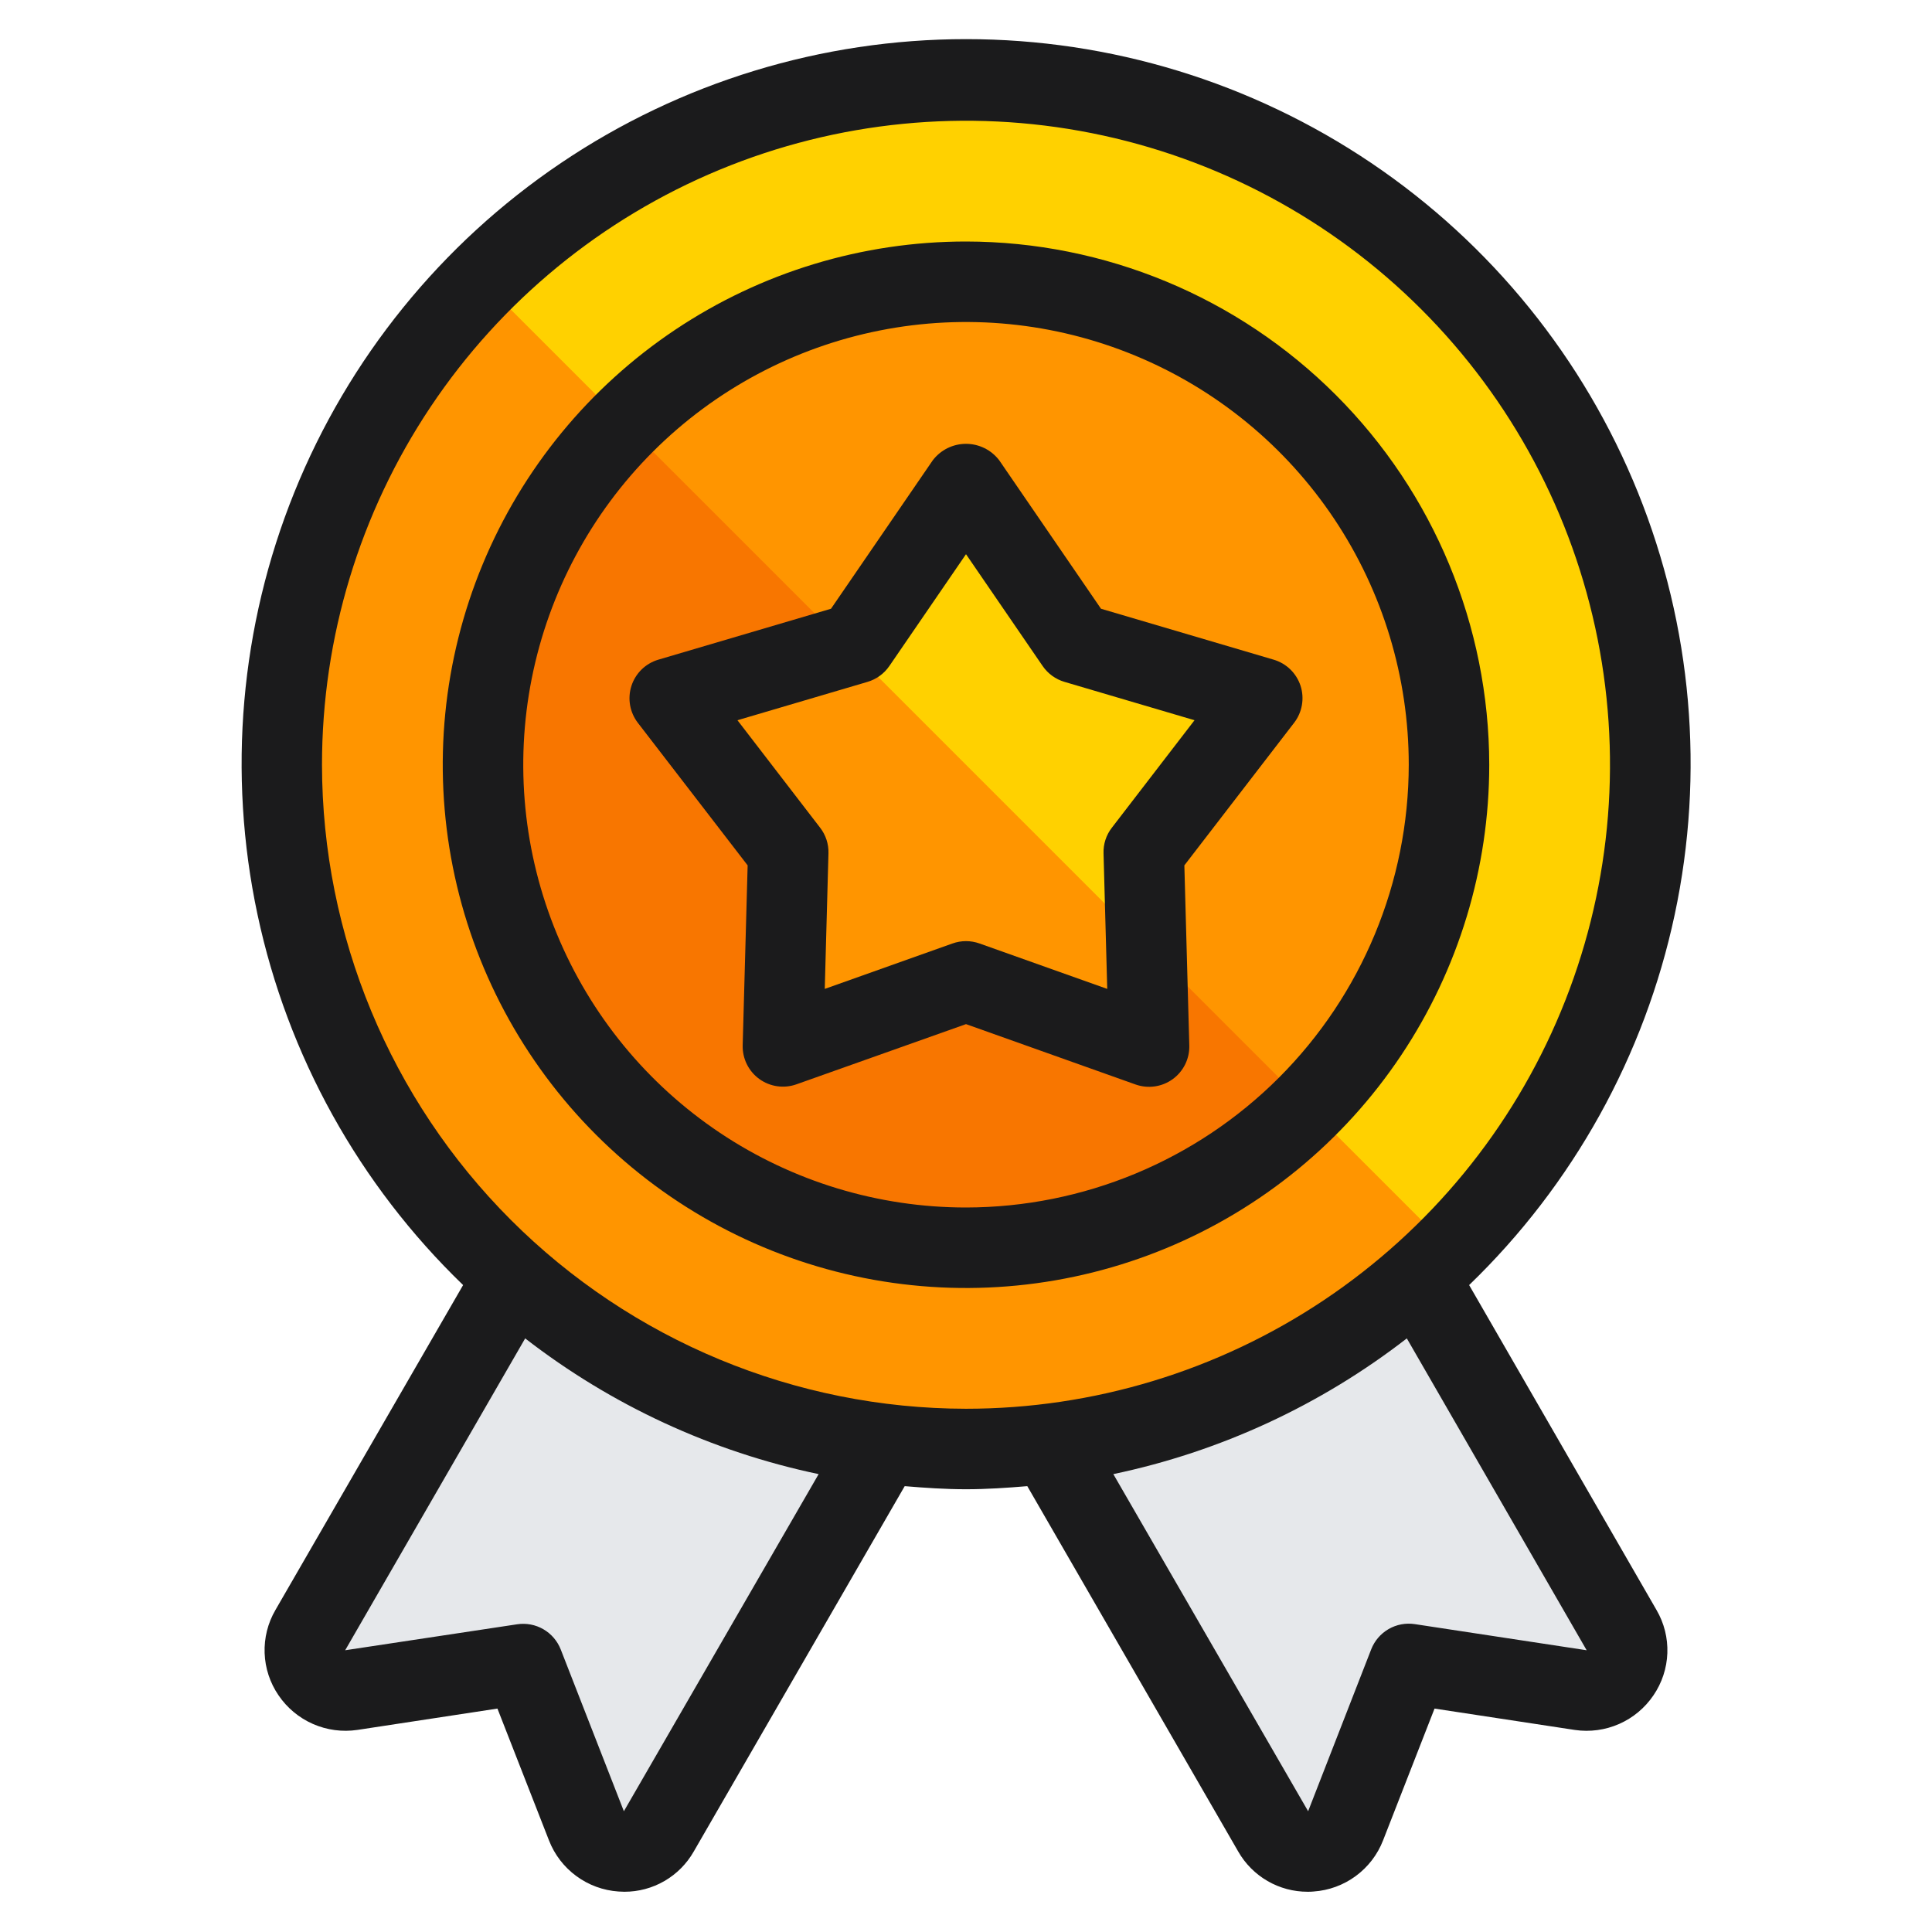 <svg width="95" height="95" viewBox="0 0 95 95" fill="none" xmlns="http://www.w3.org/2000/svg">
<path d="M62.601 90.052C62.788 90.376 63.062 90.641 63.393 90.815C63.724 90.99 64.097 91.067 64.47 91.038C64.843 91.009 65.2 90.875 65.499 90.651C65.799 90.428 66.029 90.124 66.164 89.775L69.271 81.819L77.722 83.105C78.091 83.163 78.47 83.115 78.813 82.967C79.157 82.819 79.451 82.577 79.662 82.268C79.874 81.96 79.993 81.597 80.007 81.224C80.021 80.85 79.929 80.48 79.741 80.156L66.255 56.788L49.234 66.894L62.601 90.052Z" fill="#E6E8EB"/>
<path d="M32.399 90.052C32.212 90.376 31.938 90.641 31.607 90.815C31.276 90.99 30.903 91.067 30.53 91.038C30.157 91.009 29.8 90.875 29.501 90.651C29.201 90.428 28.971 90.124 28.836 89.775L25.729 81.819L17.278 83.105C16.909 83.163 16.53 83.115 16.187 82.967C15.843 82.819 15.549 82.577 15.338 82.268C15.126 81.96 15.007 81.597 14.993 81.224C14.979 80.85 15.072 80.48 15.259 80.156L28.745 56.788L45.766 66.894L32.399 90.052Z" fill="#E6E8EB"/>
<path d="M47.5 71.25C66.082 71.25 81.146 56.186 81.146 37.604C81.146 19.022 66.082 3.958 47.5 3.958C28.918 3.958 13.854 19.022 13.854 37.604C13.854 56.186 28.918 71.25 47.5 71.25Z" fill="#FFD100"/>
<path d="M47.5 71.25C51.919 71.255 56.296 70.388 60.379 68.697C64.462 67.006 68.171 64.525 71.292 61.396L23.709 13.813C19.003 18.518 15.798 24.513 14.5 31.04C13.202 37.567 13.868 44.332 16.415 50.48C18.961 56.628 23.274 61.883 28.807 65.58C34.34 69.277 40.846 71.25 47.5 71.25Z" fill="#FF9500"/>
<path d="M47.5 61.354C60.617 61.354 71.25 50.721 71.25 37.604C71.25 24.488 60.617 13.854 47.5 13.854C34.383 13.854 23.75 24.488 23.75 37.604C23.75 50.721 34.383 61.354 47.5 61.354Z" fill="#FF9500"/>
<path d="M47.5 61.354C50.619 61.359 53.709 60.746 56.591 59.552C59.473 58.358 62.09 56.606 64.293 54.398L30.707 20.811C27.385 24.133 25.124 28.364 24.207 32.971C23.291 37.578 23.761 42.353 25.559 46.693C27.356 51.032 30.4 54.742 34.306 57.351C38.211 59.961 42.803 61.354 47.5 61.354Z" fill="#F87600"/>
<path d="M47.5 48.256L38.496 51.458L38.76 41.907L32.933 34.335L42.099 31.631L47.5 23.75L52.901 31.631L62.066 34.335L56.24 41.907L56.503 51.458L47.5 48.256Z" fill="#FFD100"/>
<path d="M47.5 48.256L56.503 51.458L56.366 46.471L41.657 31.762L32.933 34.335L38.76 41.907L38.496 51.458L47.5 48.256Z" fill="#FF9500"/>
<path d="M72.24 63.189C77.35 58.259 80.87 51.915 82.349 44.97C83.829 38.025 83.198 30.797 80.54 24.213C77.882 17.628 73.317 11.989 67.431 8.017C61.545 4.046 54.606 1.924 47.506 1.924C40.405 1.924 33.467 4.046 27.581 8.017C21.695 11.989 17.13 17.628 14.471 24.213C11.813 30.797 11.183 38.025 12.662 44.97C14.141 51.915 17.662 58.259 22.772 63.189L13.543 79.167C13.169 79.809 12.985 80.544 13.012 81.287C13.039 82.029 13.276 82.749 13.696 83.362C14.117 83.982 14.704 84.471 15.39 84.771C16.077 85.072 16.834 85.173 17.575 85.063L24.46 84.014L26.998 90.505C27.271 91.203 27.737 91.808 28.341 92.251C28.945 92.695 29.663 92.957 30.41 93.009C30.509 93.009 30.608 93.021 30.701 93.021C31.394 93.022 32.075 92.84 32.674 92.492C33.274 92.144 33.77 91.644 34.113 91.042L44.486 73.077C45.475 73.16 46.483 73.229 47.5 73.229C48.517 73.229 49.519 73.16 50.514 73.077L60.885 91.042C61.228 91.644 61.725 92.144 62.325 92.492C62.925 92.84 63.606 93.022 64.299 93.021C64.396 93.021 64.497 93.021 64.59 93.009C65.34 92.958 66.059 92.694 66.664 92.249C67.269 91.804 67.736 91.196 68.008 90.495L70.539 84.014L77.439 85.065C78.178 85.173 78.933 85.071 79.617 84.77C80.3 84.469 80.885 83.981 81.304 83.362C81.723 82.749 81.96 82.029 81.987 81.286C82.013 80.544 81.829 79.809 81.454 79.167L72.24 63.189ZM30.677 89.062L27.572 81.106C27.408 80.688 27.107 80.337 26.718 80.112C26.329 79.887 25.875 79.802 25.43 79.869L16.973 81.146L25.824 65.811C30.067 69.1 35.001 71.382 40.254 72.485L30.677 89.062ZM15.833 37.604C15.833 31.341 17.691 25.219 21.17 20.011C24.65 14.804 29.595 10.745 35.382 8.348C41.168 5.951 47.535 5.324 53.678 6.546C59.821 7.768 65.463 10.784 69.892 15.213C74.32 19.641 77.336 25.284 78.558 31.426C79.78 37.569 79.153 43.936 76.756 49.722C74.359 55.509 70.3 60.455 65.093 63.934C59.885 67.414 53.763 69.271 47.5 69.271C39.105 69.261 31.056 65.921 25.119 59.985C19.183 54.048 15.843 46 15.833 37.604ZM69.568 79.861C69.123 79.794 68.669 79.879 68.28 80.104C67.891 80.329 67.59 80.68 67.426 81.098L64.323 89.062L54.744 72.485C59.998 71.382 64.933 69.1 69.176 65.811L78.019 81.146L69.568 79.861Z" fill="#1B1B1C"/>
<path d="M47.5 11.875C42.411 11.875 37.437 13.384 33.206 16.211C28.975 19.038 25.677 23.057 23.73 27.758C21.782 32.459 21.273 37.633 22.265 42.624C23.258 47.615 25.709 52.199 29.307 55.797C32.905 59.396 37.49 61.846 42.481 62.839C47.472 63.832 52.645 63.322 57.346 61.375C62.048 59.427 66.066 56.13 68.893 51.898C71.72 47.667 73.229 42.693 73.229 37.604C73.222 30.783 70.508 24.243 65.685 19.42C60.861 14.596 54.322 11.883 47.5 11.875ZM47.5 59.375C43.194 59.375 38.985 58.098 35.405 55.706C31.825 53.314 29.034 49.914 27.387 45.935C25.739 41.957 25.308 37.58 26.148 33.357C26.988 29.134 29.061 25.255 32.106 22.21C35.151 19.165 39.03 17.092 43.253 16.252C47.476 15.412 51.853 15.843 55.831 17.491C59.81 19.138 63.21 21.929 65.602 25.509C67.994 29.089 69.271 33.298 69.271 37.604C69.264 43.376 66.968 48.91 62.887 52.991C58.806 57.072 53.272 59.368 47.5 59.375Z" fill="#1B1B1C"/>
<path d="M63.951 33.723C63.851 33.417 63.678 33.14 63.448 32.916C63.217 32.692 62.935 32.527 62.627 32.437L54.138 29.933L49.133 22.632C48.941 22.381 48.694 22.177 48.411 22.037C48.127 21.897 47.816 21.824 47.5 21.824C47.184 21.824 46.872 21.897 46.589 22.037C46.306 22.177 46.059 22.381 45.867 22.632L40.862 29.933L32.373 32.437C32.065 32.528 31.783 32.692 31.552 32.916C31.322 33.141 31.149 33.417 31.05 33.723C30.951 34.029 30.927 34.355 30.982 34.671C31.037 34.988 31.168 35.287 31.364 35.542L36.763 42.552L36.519 51.401C36.511 51.722 36.581 52.041 36.723 52.329C36.865 52.617 37.075 52.866 37.335 53.055C37.595 53.244 37.897 53.366 38.215 53.412C38.532 53.458 38.857 53.426 39.16 53.319L47.5 50.358L55.84 53.327C56.143 53.434 56.467 53.466 56.785 53.42C57.103 53.374 57.405 53.252 57.665 53.063C57.925 52.874 58.135 52.625 58.277 52.337C58.419 52.048 58.489 51.73 58.48 51.409L58.237 42.552L63.636 35.538C63.832 35.284 63.962 34.986 64.017 34.669C64.072 34.353 64.049 34.029 63.951 33.723ZM54.672 40.7C54.393 41.059 54.248 41.505 54.263 41.96L54.445 48.626L48.163 46.392C47.734 46.239 47.266 46.239 46.837 46.392L40.555 48.626L40.737 41.96C40.751 41.505 40.606 41.059 40.327 40.7L36.262 35.415L42.657 33.529C43.093 33.401 43.472 33.126 43.73 32.751L47.5 27.251L51.27 32.751C51.528 33.126 51.907 33.401 52.343 33.529L58.737 35.415L54.672 40.7Z" fill="#1B1B1C"/>
</svg>
